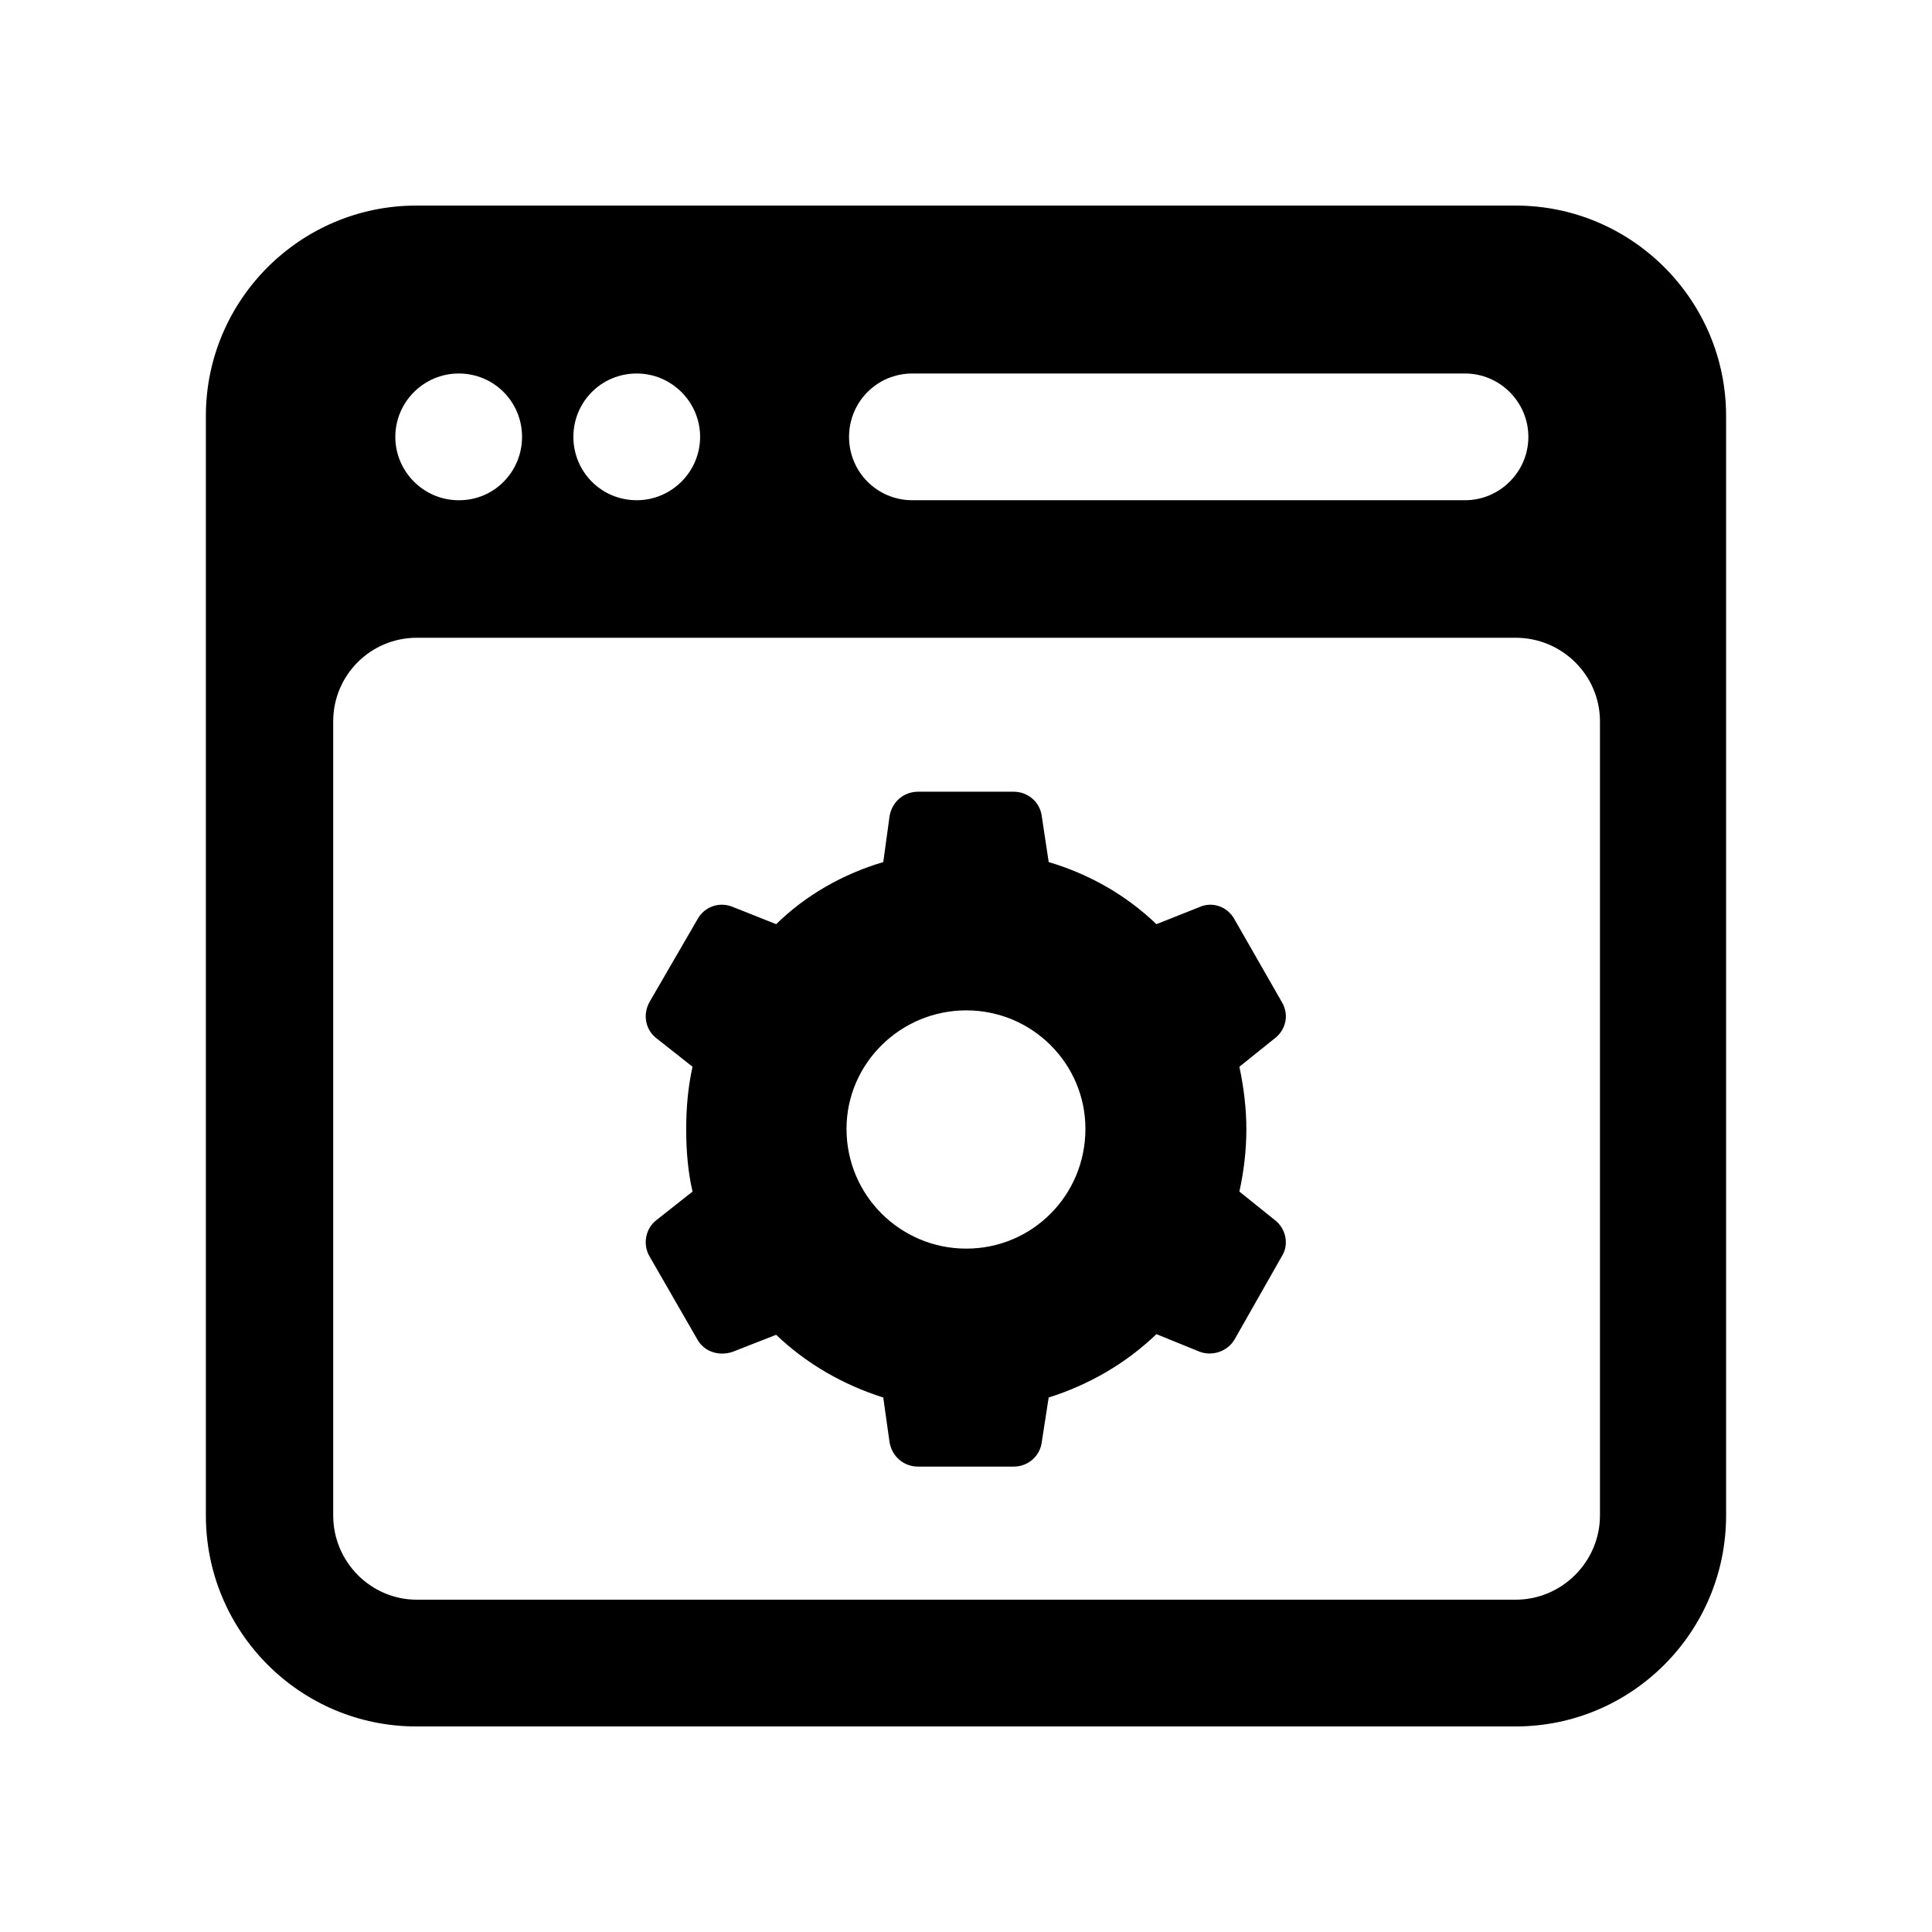 <?xml version="1.0" encoding="UTF-8"?>
<!-- Uploaded to: ICON Repo, www.svgrepo.com, Generator: ICON Repo Mixer Tools -->
<svg fill="#000000" width="800px" height="800px" version="1.1" viewBox="144 144 512 512" xmlns="http://www.w3.org/2000/svg">
 <g>
  <path d="m545.68 198.48h-291.37c-30.73 0-55.754 25.02-55.754 55.754v291.37c0 30.898 25.023 55.922 55.754 55.922h291.37c30.734 0 55.754-25.023 55.754-55.922v-291.37c0-30.734-25.023-55.754-55.754-55.754zm-159.88 44.5h146.44c9.234 0 16.793 7.559 16.793 16.793 0 9.238-7.559 16.793-16.793 16.793h-146.44c-9.406 0-16.793-7.555-16.793-16.793 0-9.234 7.387-16.793 16.793-16.793zm-73.055 0c9.234 0 16.793 7.559 16.793 16.793 0 9.238-7.559 16.793-16.793 16.793-9.406 0-16.793-7.555-16.793-16.793 0-9.234 7.391-16.793 16.793-16.793zm-47.188 0c9.406 0 16.793 7.559 16.793 16.793 0 9.238-7.391 16.793-16.625 16.793l-0.168 0.004c-9.234 0-16.793-7.555-16.793-16.793 0-9.238 7.555-16.797 16.793-16.797zm302.45 302.62c0 12.262-10.078 22.336-22.336 22.336h-291.2c-12.262 0-22.168-10.078-22.168-22.336v-210.42c0-12.262 9.906-22.168 22.168-22.168h291.2c12.262 0 22.336 9.906 22.336 22.168z"/>
  <path d="m483.71 409.57-12.594-22c-1.848-3.359-5.879-4.703-9.234-3.191l-11.418 4.535c-8.062-7.723-17.801-13.266-28.551-16.457l-1.848-12.258c-0.508-3.695-3.699-6.383-7.391-6.383h-25.359c-3.863 0-6.887 2.688-7.559 6.383l-1.68 12.258c-10.75 3.191-20.488 8.734-28.383 16.457l-11.418-4.535c-3.527-1.512-7.559-0.168-9.406 3.191l-12.762 22c-1.848 3.359-1.008 7.391 1.848 9.574l9.574 7.555c-1.176 5.207-1.68 10.75-1.68 16.625 0 5.879 0.504 11.422 1.68 16.457l-9.574 7.559c-2.856 2.184-3.695 6.383-1.848 9.57l12.762 22.168c1.848 3.191 5.711 4.367 9.234 3.191l11.586-4.535c8.062 7.723 17.801 13.266 28.383 16.625l1.68 11.922c0.672 3.695 3.695 6.383 7.559 6.383h25.359c3.695 0 6.887-2.688 7.391-6.383l1.848-11.922c10.582-3.359 20.32-8.902 28.551-16.793l11.586 4.703c3.359 1.176 7.223-0.168 9.066-3.191l12.594-22.168c2.016-3.191 1.008-7.387-1.848-9.57l-9.406-7.559c1.176-5.375 1.848-10.918 1.848-16.457 0-5.543-0.672-11.082-1.848-16.625l9.41-7.555c2.856-2.184 3.863-6.215 1.848-9.574zm-83.633 65.328c-17.465 0-31.742-14.105-31.742-31.738 0-17.297 14.273-31.402 31.742-31.402 17.465 0 31.57 14.105 31.57 31.402 0.004 17.633-14.105 31.738-31.57 31.738z"/>
 </g>
</svg>